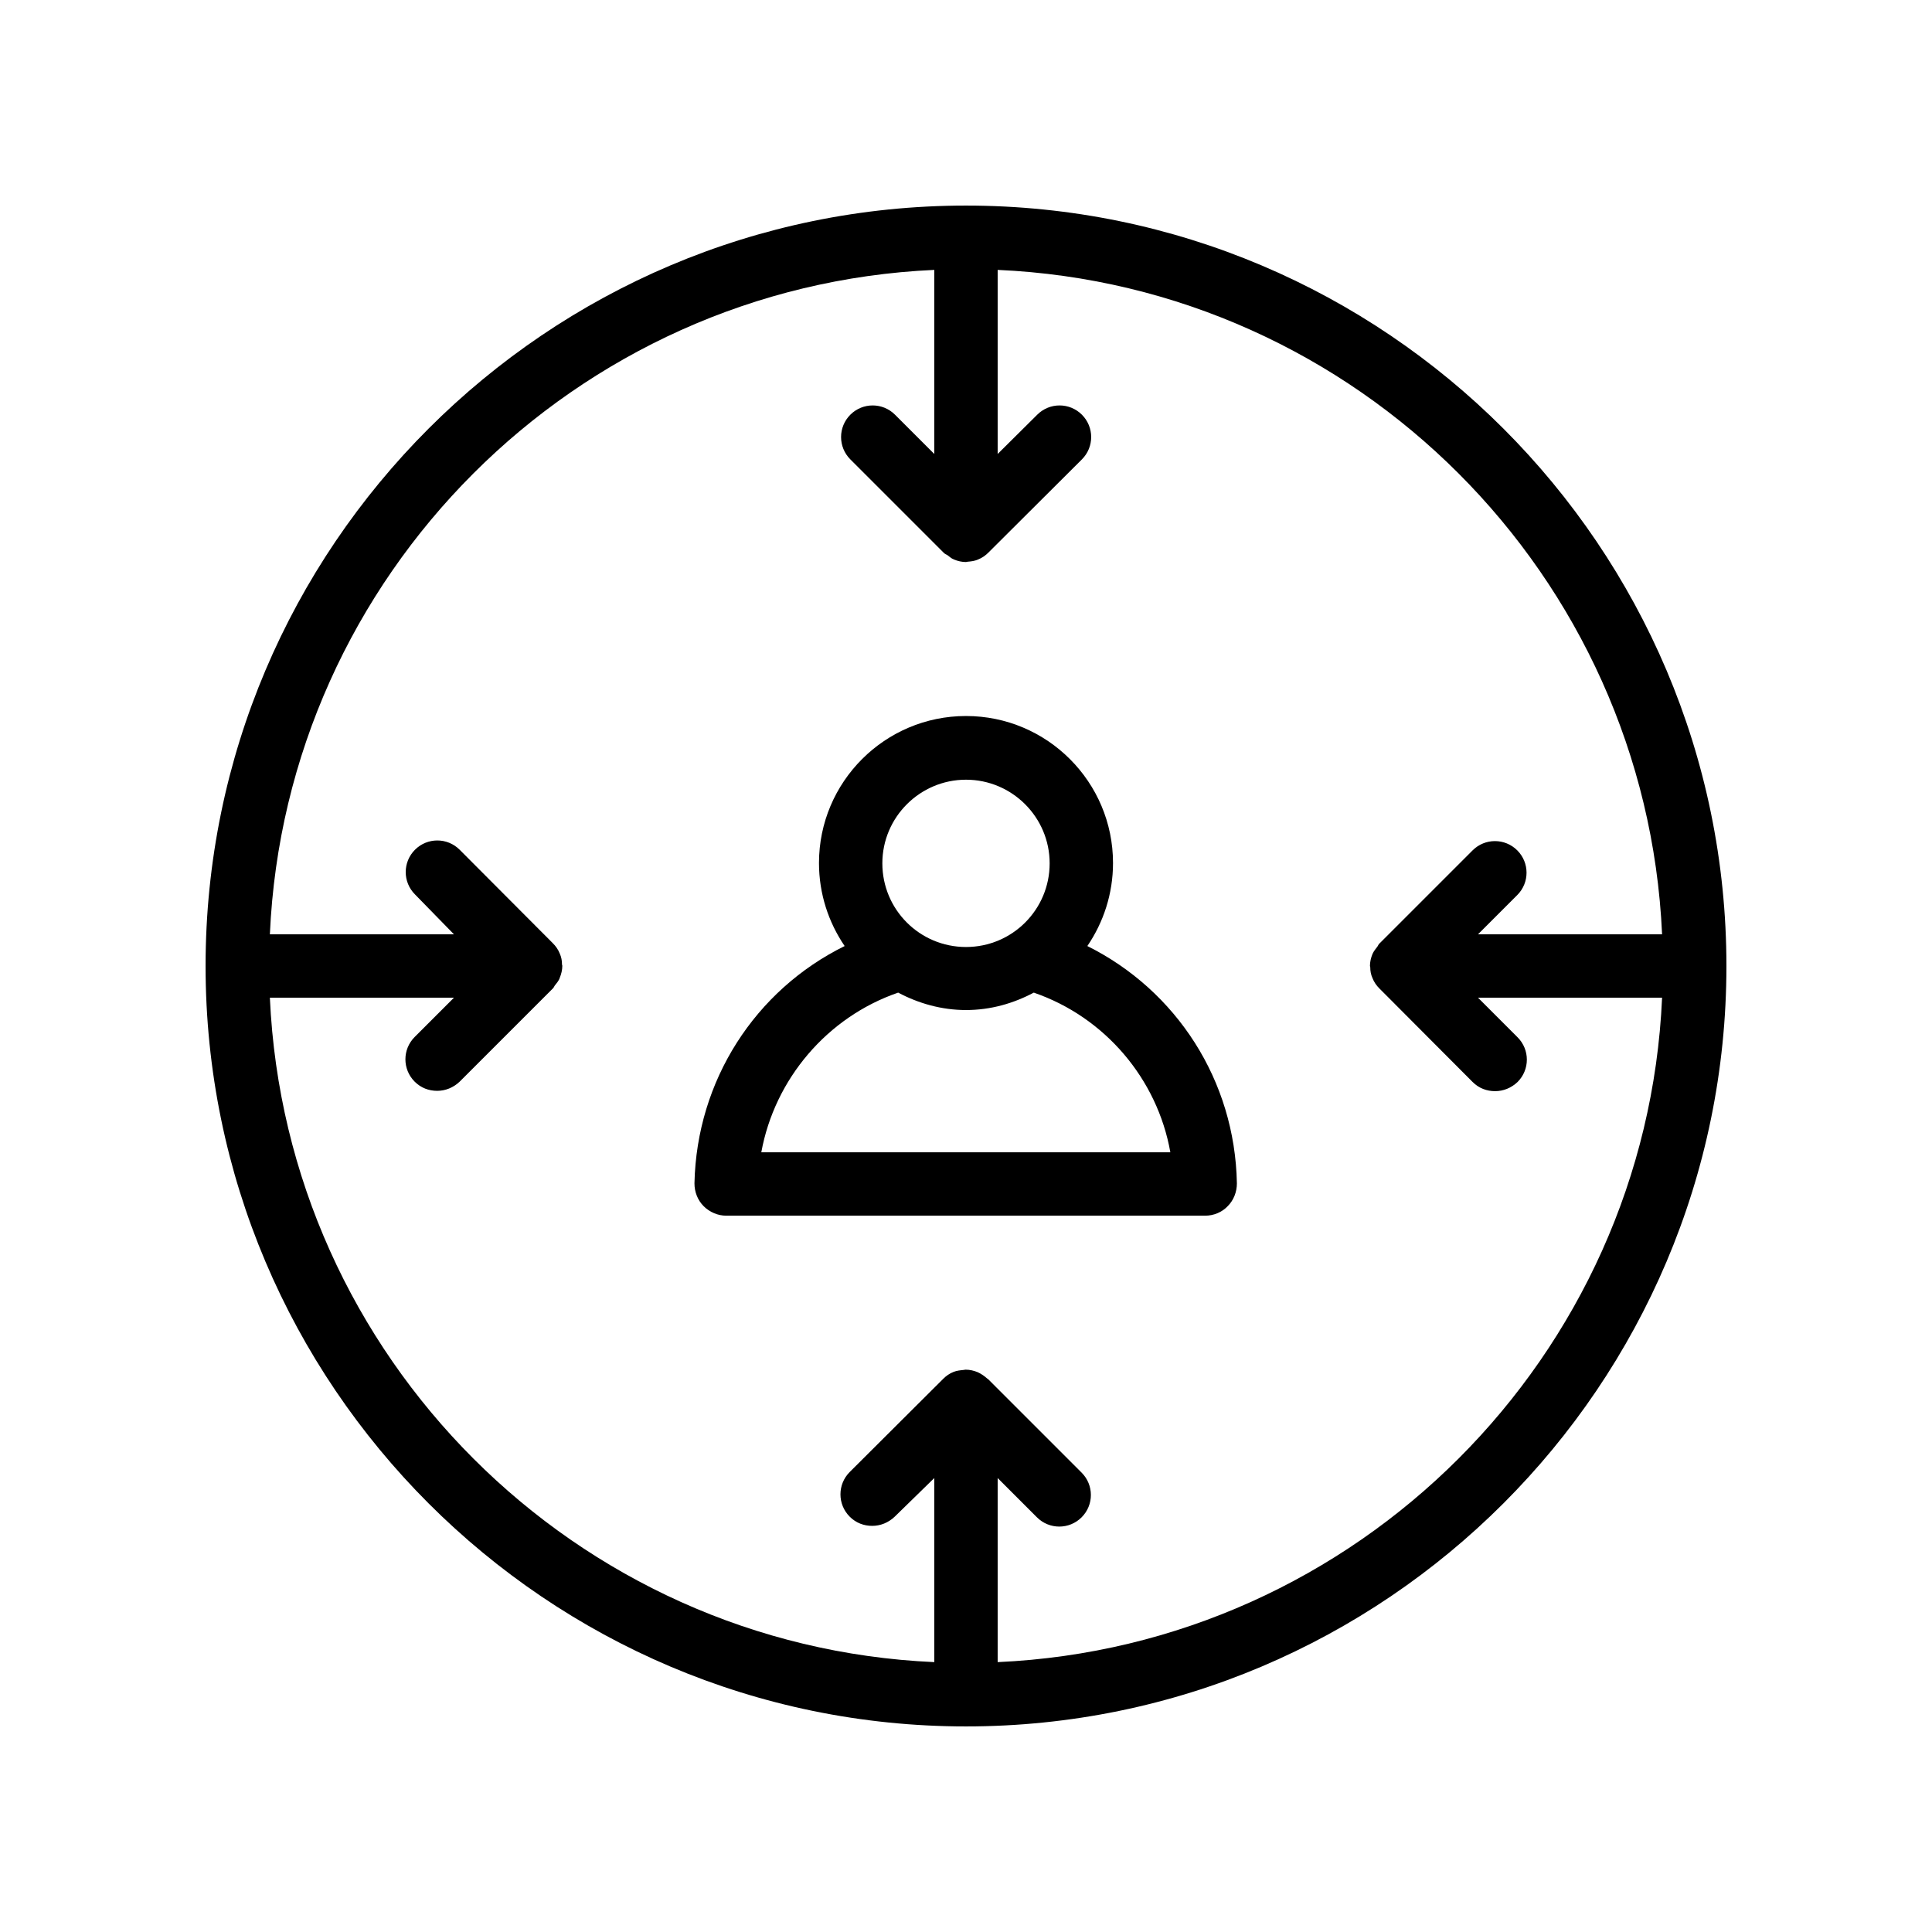 <?xml version="1.0" encoding="UTF-8"?>
<!-- Uploaded to: ICON Repo, www.iconrepo.com, Generator: ICON Repo Mixer Tools -->
<svg fill="#000000" width="800px" height="800px" version="1.1" viewBox="144 144 512 512" xmlns="http://www.w3.org/2000/svg">
 <g>
  <path d="m601.52 400c0-111.09-90.434-201.52-201.52-201.52s-201.52 90.434-201.52 201.52 90.434 201.52 201.52 201.52 201.52-90.434 201.52-201.52zm-193.13 184.48v-48.785l10.41 10.41c3.273 3.273 8.566 3.273 11.84 0 3.273-3.273 3.273-8.566 0-11.84l-24.77-24.77c-0.082-0.082-0.168-0.082-0.25-0.168-0.754-0.672-1.594-1.258-2.519-1.68-1.008-0.418-2.098-0.672-3.191-0.672-0.25 0-0.418 0.082-0.586 0.082-0.84 0.082-1.762 0.168-2.602 0.504-1.09 0.418-2.016 1.09-2.769 1.848l-24.77 24.688c-3.273 3.273-3.273 8.566 0 11.84 1.68 1.68 3.777 2.434 5.961 2.434 2.184 0 4.281-0.84 5.961-2.434l10.492-10.242v48.785c-95.137-4.199-171.8-80.859-176.08-176.08h48.785l-10.41 10.41c-3.273 3.273-3.273 8.566 0 11.84 1.68 1.68 3.777 2.434 5.961 2.434 2.184 0 4.281-0.84 5.961-2.434l24.77-24.77c0.168-0.168 0.25-0.418 0.418-0.672 0.504-0.672 1.09-1.258 1.344-2.098 0.418-1.008 0.672-2.098 0.672-3.191 0-0.082-0.082-0.168-0.082-0.336 0-1.008-0.168-1.93-0.586-2.856-0.418-1.09-1.09-2.016-1.848-2.769l-24.688-24.77c-3.273-3.273-8.566-3.273-11.84 0-3.273 3.273-3.273 8.566 0 11.84l10.328 10.578h-48.785c4.199-95.137 80.863-171.8 176.08-176.08v48.785l-10.41-10.41c-3.273-3.273-8.566-3.273-11.84 0-3.273 3.273-3.273 8.566 0 11.84l24.77 24.77c0.25 0.25 0.586 0.418 0.922 0.586 0.586 0.418 1.09 0.922 1.762 1.176 1.008 0.418 2.098 0.672 3.191 0.672 0.168 0 0.25-0.082 0.418-0.082 0.922-0.082 1.848-0.168 2.769-0.586 1.09-0.418 2.016-1.09 2.769-1.848l24.77-24.688c3.273-3.273 3.273-8.566 0-11.84-3.273-3.273-8.566-3.273-11.84 0l-10.488 10.41v-48.785c95.137 4.199 171.8 80.863 176.08 176.08h-48.785l10.41-10.41c3.273-3.273 3.273-8.566 0-11.84-3.273-3.273-8.566-3.273-11.84 0l-24.77 24.77c-0.168 0.168-0.25 0.418-0.418 0.672-0.504 0.672-1.008 1.258-1.344 2.016-0.418 1.008-0.672 2.098-0.672 3.191 0 0.082 0.082 0.168 0.082 0.336 0 1.008 0.168 1.93 0.586 2.856 0.418 1.09 1.09 2.016 1.848 2.769l24.688 24.77c1.68 1.68 3.777 2.434 5.961 2.434s4.281-0.84 5.961-2.434c3.273-3.273 3.273-8.566 0-11.84l-10.492-10.496h48.785c-4.199 95.137-80.859 171.8-176.08 176.08z"/>
  <path d="m432.16 394.71c4.281-6.297 6.801-13.855 6.801-22 0-21.496-17.465-38.961-38.961-38.961s-38.961 17.465-38.961 38.961c0 8.145 2.519 15.703 6.801 22-23.68 11.672-39.215 35.602-39.801 62.891 0 2.266 0.84 4.449 2.434 6.047 1.594 1.594 3.777 2.519 5.961 2.519h126.96c2.266 0 4.449-0.922 5.961-2.519 1.594-1.594 2.434-3.777 2.434-6.047-0.5-27.285-16.035-51.133-39.629-62.891zm-32.16-44.082c12.176 0 22.168 9.91 22.168 22.168 0 12.258-9.91 22.168-22.168 22.168s-22.168-9.91-22.168-22.168c0-12.258 9.992-22.168 22.168-22.168zm-54.246 98.746c3.527-19.398 17.465-35.855 36.273-42.32 5.375 2.856 11.504 4.617 17.969 4.617 6.551 0 12.594-1.762 17.969-4.617 18.809 6.465 32.746 22.84 36.191 42.32z"/>
 </g>
</svg>